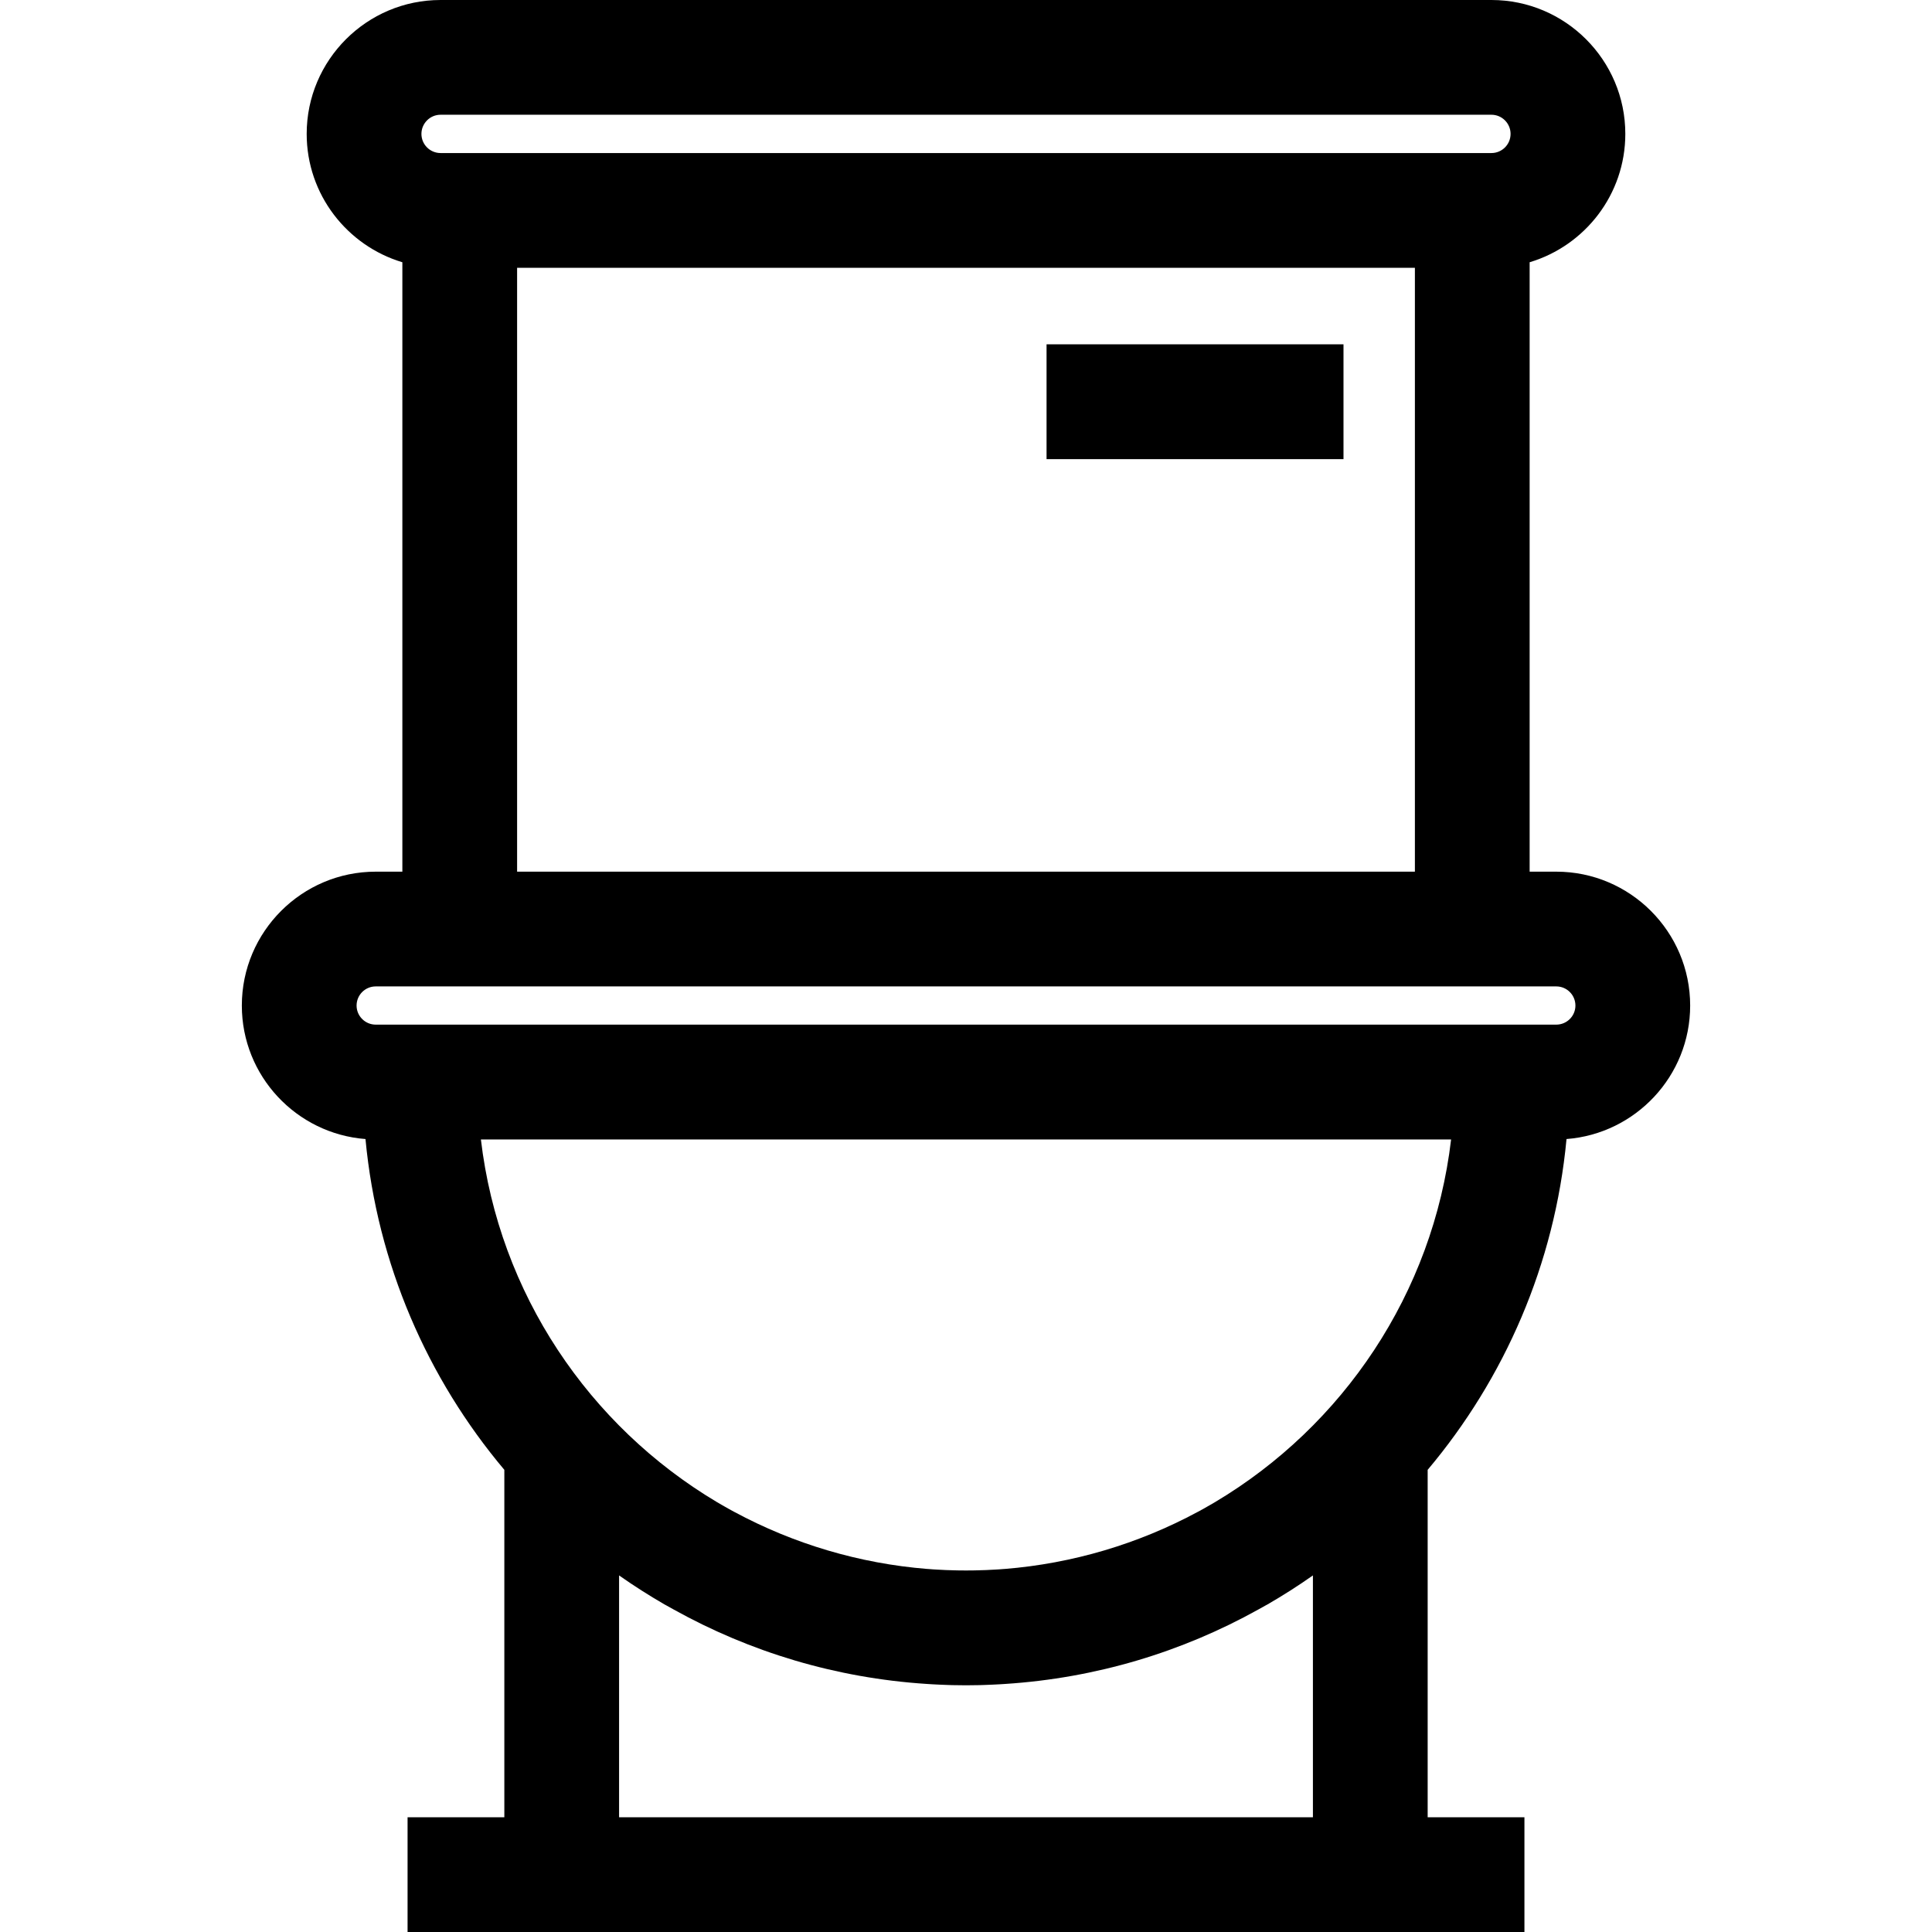 <svg xmlns:xlink="http://www.w3.org/1999/xlink" xmlns="http://www.w3.org/2000/svg" width="23" height="23" viewBox="0 0 23 23" fill="none"><g clip-path="url(#clip0_2_30)"><path d="M15.994 4.099H12.459V5.466H15.994V4.099Z" fill="black"></path><path d="M18.527 10.377H18.21V3.122C18.868 2.925 19.349 2.315 19.349 1.594C19.349 0.715 18.634 0 17.755 0H5.245C4.366 0 3.651 0.715 3.651 1.594C3.651 2.315 4.132 2.925 4.79 3.122V10.377H4.473C3.594 10.377 2.879 11.092 2.879 11.971C2.879 12.809 3.529 13.497 4.351 13.56C4.491 15.051 5.09 16.412 6.004 17.498V21.634H4.852V23H6.004H16.996H18.148V21.634H16.996V17.498C17.91 16.412 18.509 15.051 18.649 13.56C19.471 13.497 20.121 12.809 20.121 11.971C20.121 11.092 19.406 10.377 18.527 10.377ZM5.245 1.366H17.755C17.881 1.366 17.983 1.469 17.983 1.594C17.983 1.72 17.881 1.822 17.755 1.822H5.245C5.119 1.822 5.017 1.72 5.017 1.594C5.017 1.469 5.119 1.366 5.245 1.366ZM16.844 3.188V10.377H6.156V3.188H16.844ZM15.63 21.634H7.37V18.755C7.546 18.879 7.727 18.994 7.912 19.101C7.92 19.105 7.928 19.11 7.936 19.114C7.965 19.131 7.995 19.147 8.024 19.163C8.927 19.665 9.948 19.977 11.035 20.047C11.056 20.049 11.077 20.05 11.098 20.051C11.124 20.053 11.15 20.054 11.177 20.055C11.21 20.057 11.242 20.058 11.275 20.059C11.296 20.059 11.316 20.06 11.336 20.061C11.391 20.062 11.445 20.063 11.5 20.063C11.555 20.063 11.609 20.062 11.664 20.061C11.684 20.06 11.704 20.059 11.725 20.059C11.757 20.058 11.79 20.057 11.823 20.055C11.849 20.054 11.876 20.053 11.902 20.051C11.923 20.05 11.944 20.049 11.965 20.047C13.052 19.977 14.073 19.665 14.976 19.163C15.005 19.147 15.035 19.131 15.064 19.114C15.072 19.11 15.08 19.105 15.088 19.101C15.273 18.994 15.454 18.879 15.63 18.755V21.634H15.63ZM17.275 13.565C17.059 15.4 15.985 16.976 14.467 17.881C14.449 17.891 14.431 17.902 14.412 17.913C14.398 17.921 14.383 17.93 14.368 17.938C14.334 17.958 14.299 17.977 14.264 17.996C14.262 17.997 14.26 17.998 14.258 17.999C13.551 18.38 12.769 18.613 11.961 18.678C11.96 18.678 11.958 18.678 11.957 18.678C11.911 18.682 11.866 18.685 11.821 18.687C11.814 18.688 11.807 18.688 11.8 18.688C11.759 18.691 11.719 18.692 11.678 18.693C11.668 18.694 11.658 18.694 11.648 18.694C11.599 18.696 11.55 18.696 11.5 18.696C11.451 18.696 11.401 18.696 11.352 18.694C11.342 18.694 11.332 18.694 11.322 18.693C11.281 18.692 11.241 18.691 11.2 18.688C11.193 18.688 11.186 18.688 11.179 18.687C11.134 18.685 11.089 18.682 11.044 18.678C11.042 18.678 11.041 18.678 11.039 18.678C10.231 18.613 9.449 18.38 8.742 17.999C8.74 17.998 8.738 17.997 8.736 17.996C8.701 17.977 8.666 17.958 8.632 17.938C8.617 17.93 8.602 17.921 8.588 17.913C8.57 17.902 8.551 17.891 8.533 17.881C7.015 16.976 5.941 15.4 5.725 13.565H17.275V13.565H17.275ZM18.527 12.198H4.473C4.347 12.198 4.245 12.096 4.245 11.971C4.245 11.845 4.347 11.743 4.473 11.743H4.79H18.21H18.527C18.653 11.743 18.755 11.845 18.755 11.971C18.755 12.096 18.653 12.198 18.527 12.198Z" fill="black"></path></g><defs><clipPath id="clip0_2_30"><rect width="23" height="23" fill="white"></rect></clipPath></defs></svg>